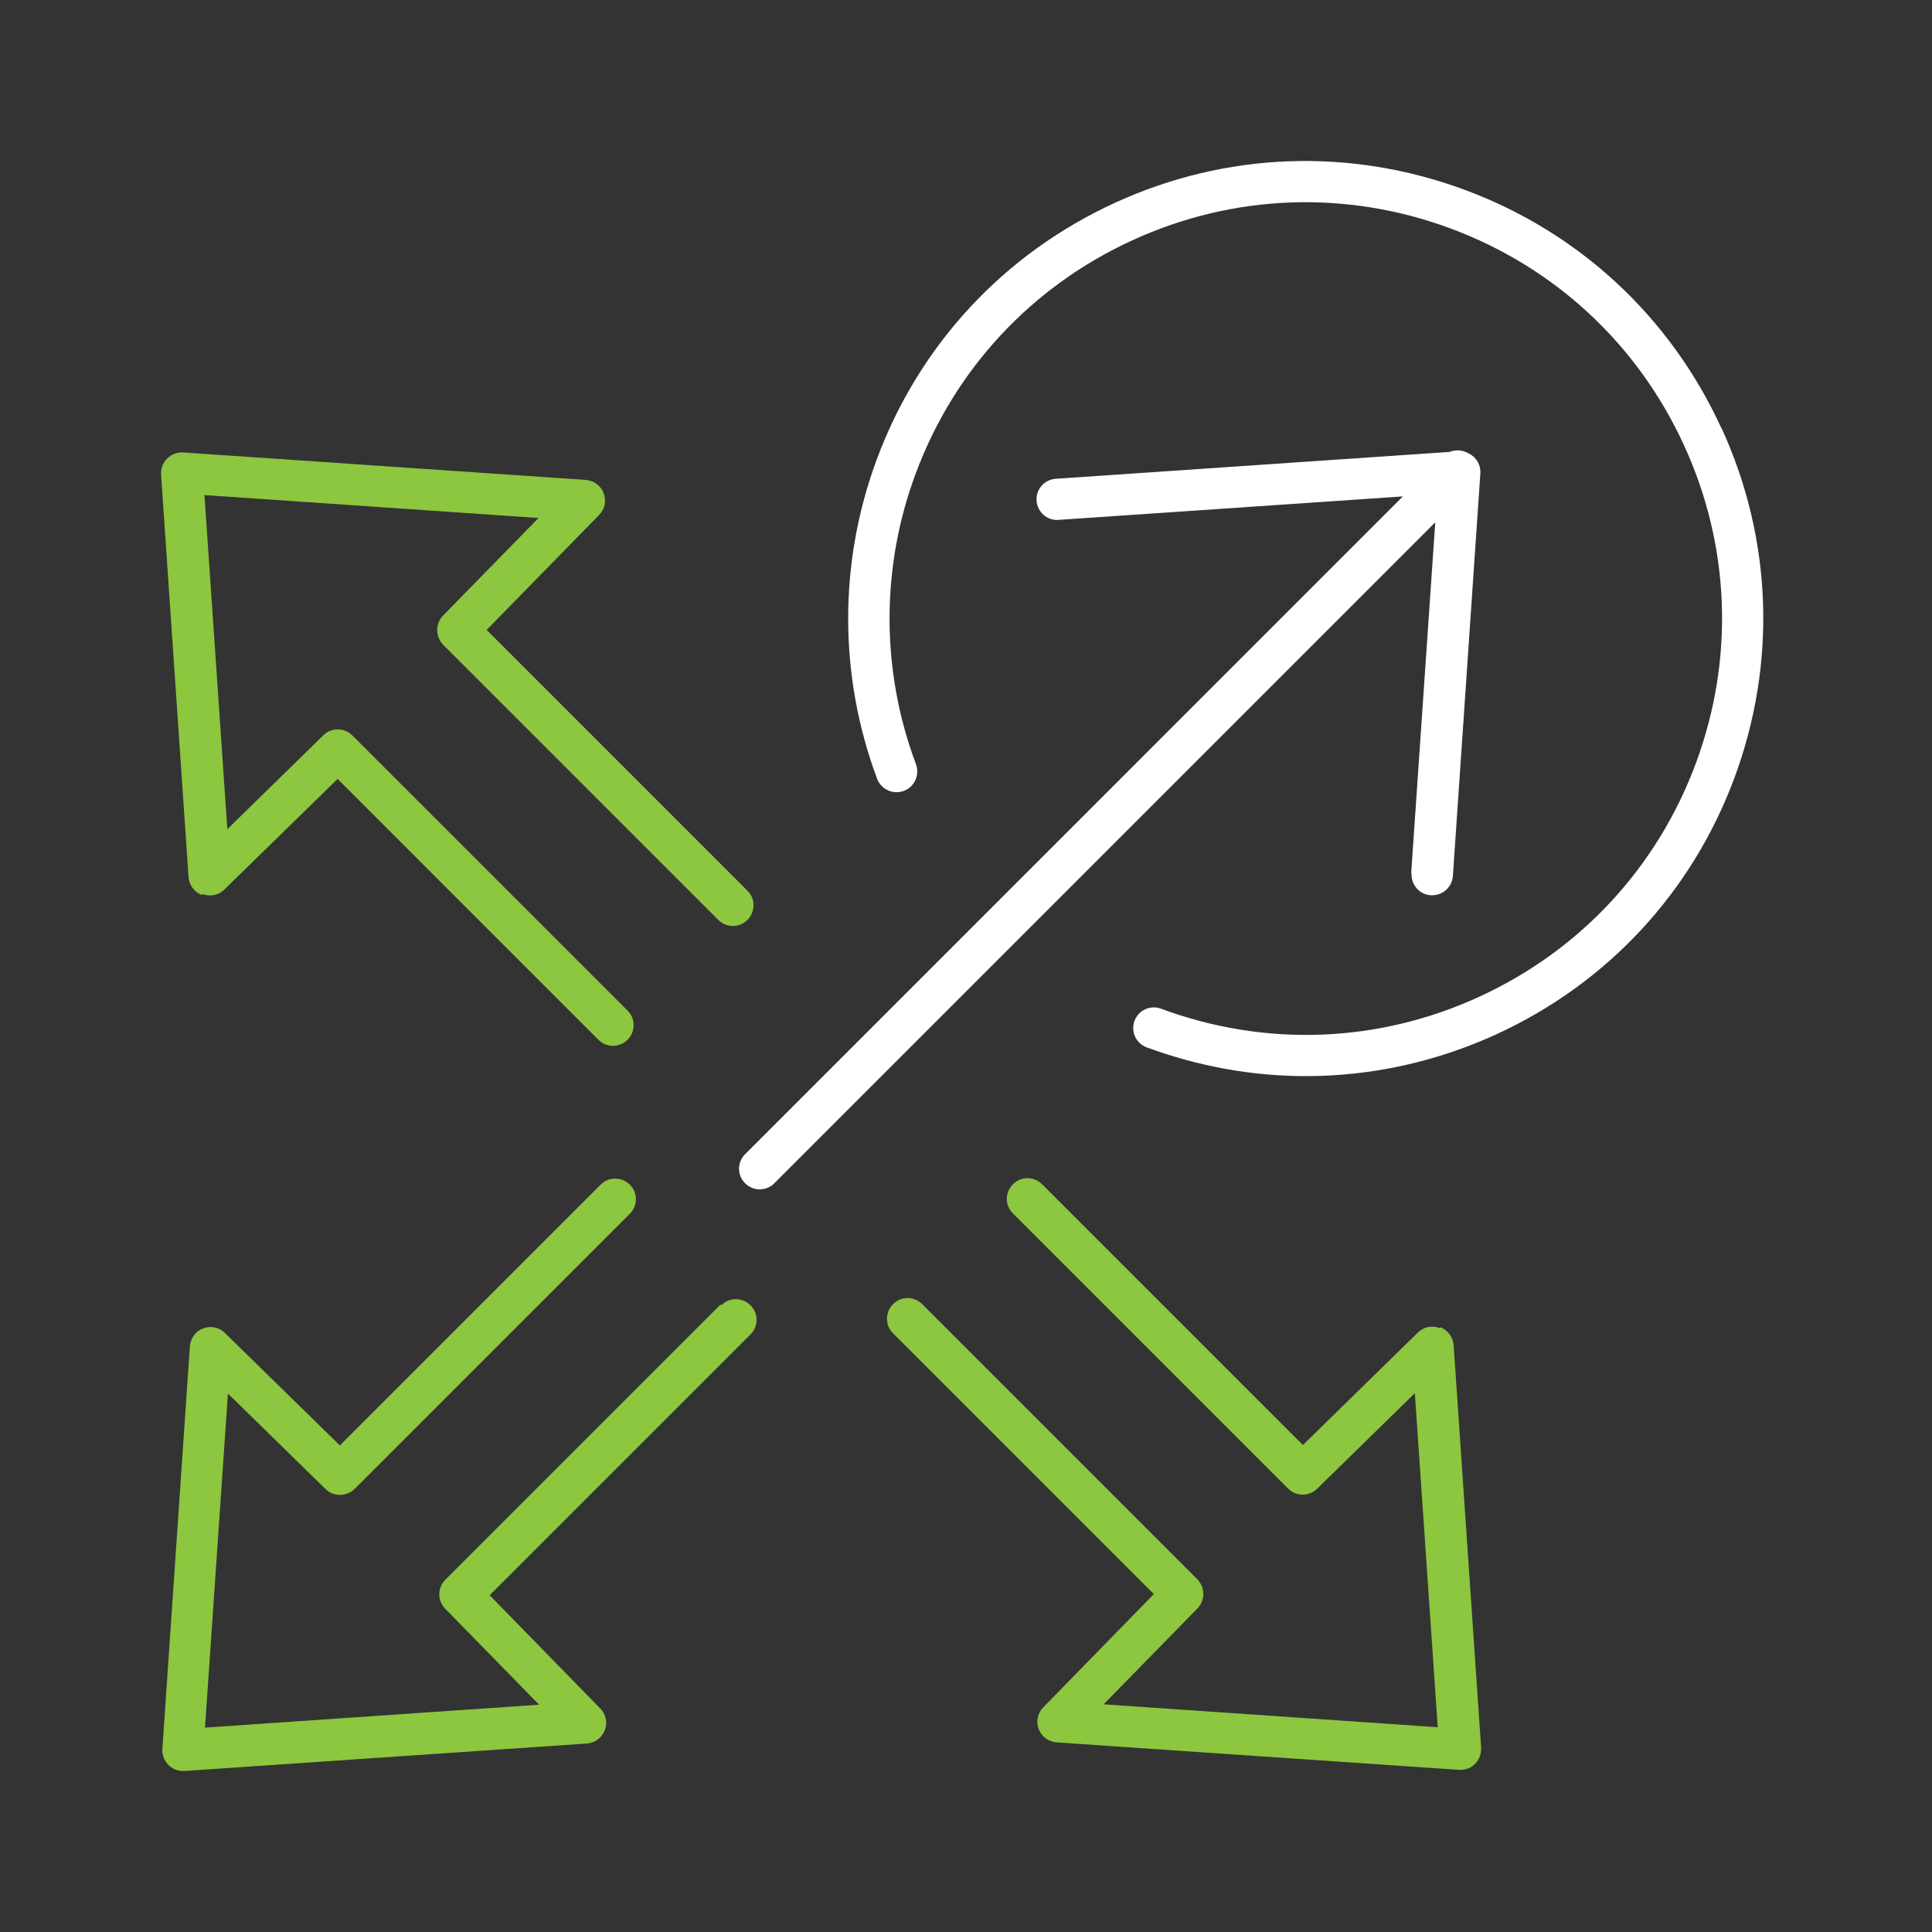 <svg width="80" height="80" viewBox="0 0 80 80" fill="none" xmlns="http://www.w3.org/2000/svg">
<rect x="0" y="0" width="80" height="80" fill="#333333" stroke="none"/>
<path d="M71.273 17.716C69.163 13.121 65.391 9.615 60.647 7.859C55.902 6.102 50.758 6.29 46.162 8.4C41.566 10.509 38.061 14.281 36.304 19.026C34.72 23.292 34.728 27.99 36.32 32.248C36.485 32.687 36.979 32.914 37.426 32.75C37.865 32.585 38.092 32.091 37.928 31.644C36.477 27.77 36.469 23.504 37.912 19.622C39.512 15.309 42.696 11.874 46.883 9.953C51.063 8.031 55.745 7.859 60.058 9.458C64.372 11.058 67.806 14.242 69.728 18.43C71.649 22.61 71.822 27.292 70.222 31.605C68.622 35.918 65.438 39.353 61.25 41.274C57.071 43.196 52.389 43.368 48.075 41.768C47.628 41.604 47.142 41.831 46.978 42.27C46.813 42.717 47.04 43.203 47.479 43.368C49.628 44.16 51.855 44.56 54.075 44.56C56.765 44.56 59.447 43.98 61.964 42.827C66.559 40.718 70.065 36.945 71.822 32.201C73.578 27.456 73.39 22.312 71.281 17.716H71.273Z" fill="white"/>
<path d="M8.387 37.023C8.701 37.141 9.054 37.07 9.289 36.835L13.979 32.255L24.777 43.054C24.942 43.219 25.162 43.305 25.381 43.305C25.601 43.305 25.82 43.219 25.985 43.054C26.322 42.717 26.322 42.176 25.985 41.846L14.59 30.452C14.261 30.122 13.72 30.114 13.383 30.452L9.414 34.334L8.466 20.5L22.299 21.449L18.347 25.488C18.017 25.825 18.025 26.358 18.347 26.695L29.741 38.09C30.079 38.427 30.62 38.427 30.949 38.09C31.287 37.753 31.287 37.212 30.949 36.882L20.151 26.084L24.809 21.323C25.044 21.088 25.115 20.735 24.997 20.421C24.879 20.108 24.589 19.896 24.252 19.872L7.587 18.735C7.344 18.72 7.101 18.806 6.921 18.986C6.748 19.159 6.654 19.402 6.67 19.653L7.807 36.318C7.83 36.647 8.042 36.937 8.356 37.062L8.387 37.023Z" fill="#8DC63F"/>
<path d="M59.612 54.99C59.298 54.872 58.945 54.943 58.71 55.178L53.95 59.836L43.151 49.038C42.814 48.7 42.273 48.7 41.944 49.038C41.606 49.375 41.606 49.916 41.944 50.245L53.338 61.64C53.668 61.969 54.209 61.977 54.546 61.64L58.585 57.688L59.534 71.521L45.7 70.572L49.582 66.604C49.911 66.267 49.904 65.734 49.582 65.397L38.187 54.002C37.85 53.665 37.309 53.665 36.98 54.002C36.642 54.339 36.642 54.88 36.98 55.209L47.778 66.008L43.198 70.698C42.963 70.933 42.892 71.286 43.01 71.6C43.128 71.913 43.418 72.125 43.755 72.149L60.42 73.286C60.42 73.286 60.459 73.286 60.475 73.286C60.702 73.286 60.922 73.2 61.078 73.035C61.251 72.862 61.345 72.619 61.33 72.368L60.192 55.704C60.169 55.374 59.957 55.084 59.643 54.959L59.612 54.99Z" fill="#8DC63F"/>
<path d="M29.835 54.018L18.441 65.412C18.111 65.742 18.103 66.283 18.441 66.62L22.323 70.588L8.489 71.537L9.438 57.704L13.477 61.656C13.814 61.986 14.347 61.978 14.684 61.656L26.079 50.261C26.416 49.924 26.416 49.383 26.079 49.054C25.742 48.724 25.201 48.717 24.871 49.054L14.073 59.852L9.312 55.194C9.077 54.959 8.724 54.888 8.411 55.006C8.097 55.123 7.885 55.414 7.862 55.751L6.724 72.416C6.709 72.659 6.795 72.902 6.975 73.082C7.14 73.247 7.352 73.333 7.579 73.333C7.595 73.333 7.618 73.333 7.634 73.333L24.299 72.196C24.628 72.172 24.918 71.961 25.044 71.647C25.162 71.333 25.091 70.981 24.856 70.745L20.276 66.056L31.075 55.257C31.412 54.92 31.412 54.379 31.075 54.049C30.737 53.712 30.196 53.712 29.867 54.049L29.835 54.018Z" fill="#8DC63F"/>
<path d="M58.451 36.161C58.42 36.631 58.773 37.039 59.243 37.07C59.267 37.07 59.282 37.07 59.306 37.07C59.753 37.07 60.13 36.725 60.161 36.27L61.298 19.606C61.314 19.363 61.227 19.12 61.047 18.939C60.968 18.861 60.882 18.806 60.78 18.759C60.553 18.633 60.278 18.61 60.035 18.712L43.716 19.825C43.245 19.857 42.884 20.265 42.923 20.735C42.955 21.206 43.363 21.566 43.833 21.527L58.09 20.555L30.855 47.791C30.517 48.128 30.517 48.669 30.855 48.998C31.019 49.163 31.239 49.249 31.458 49.249C31.678 49.249 31.898 49.163 32.062 48.998L59.431 21.629L58.435 36.145L58.451 36.161Z" fill="white"/>
</svg>
